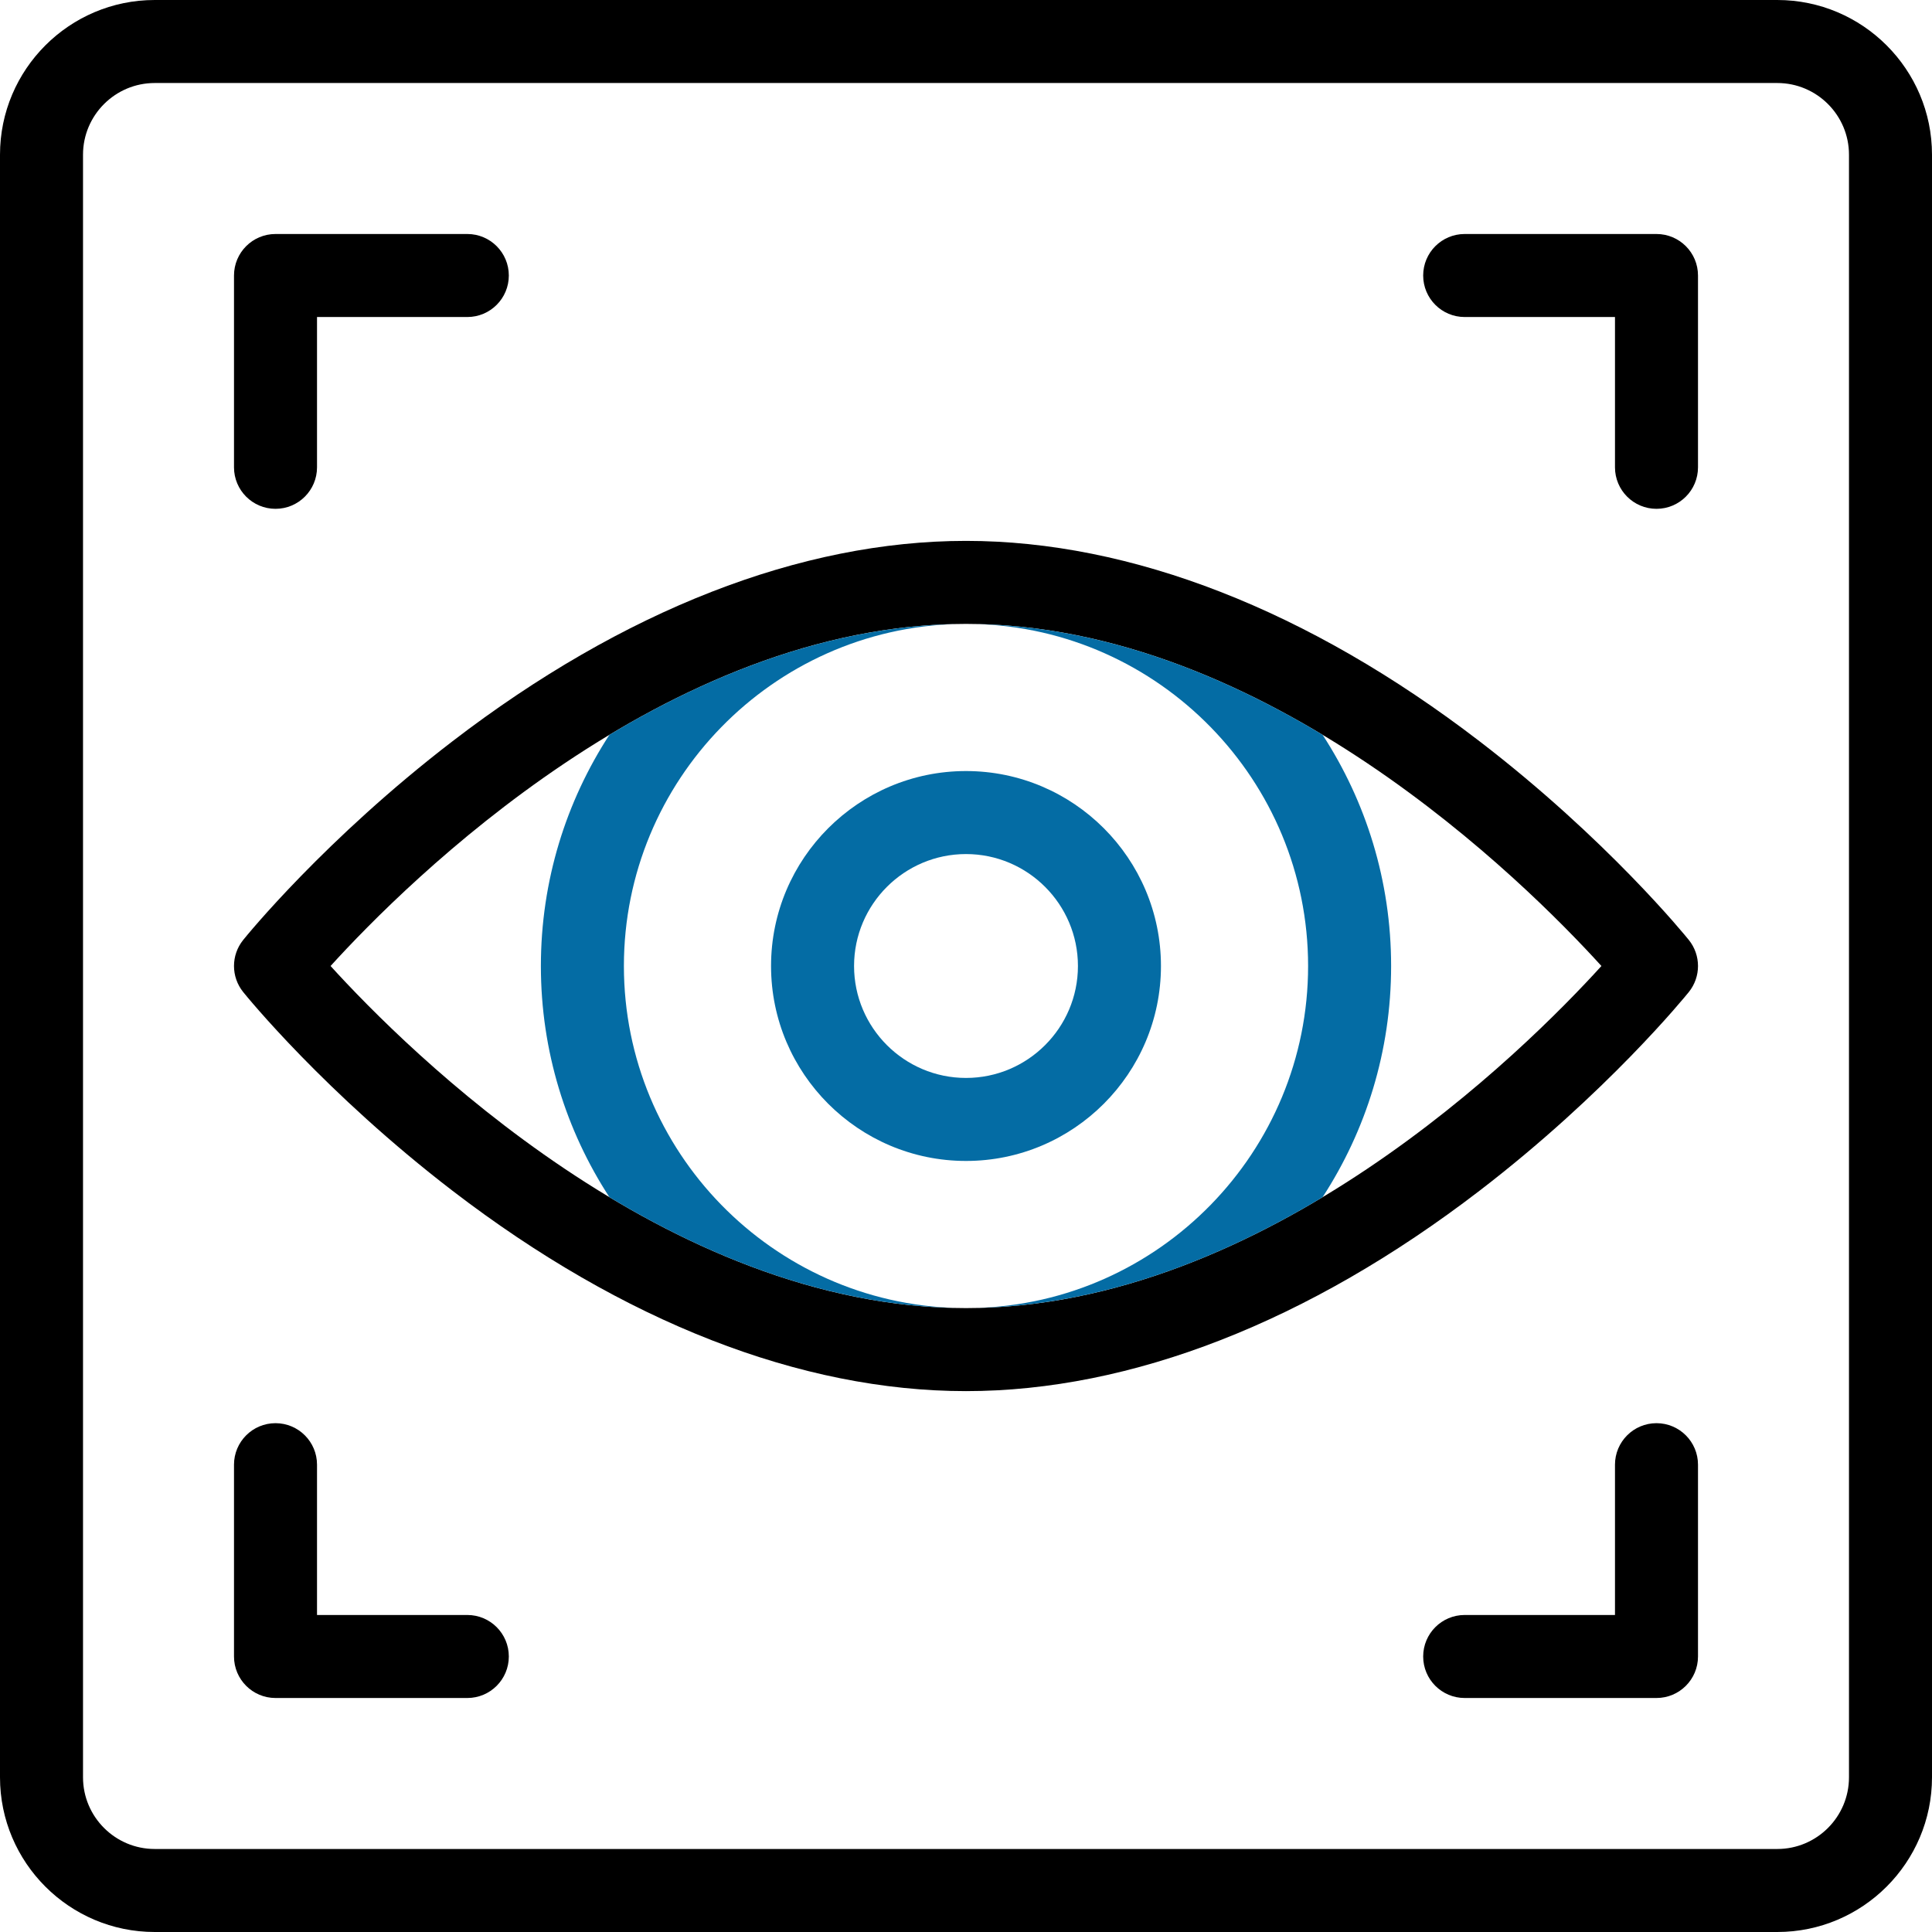 <svg xmlns="http://www.w3.org/2000/svg" xmlns:xlink="http://www.w3.org/1999/xlink" id="Capa_1" x="0px" y="0px" viewBox="0 0 512 512" style="enable-background:new 0 0 512 512;" xml:space="preserve" width="512" height="512"><g>	<g>		<path d="M471,0H41C18.393,0,0,18.393,0,41v430c0,22.607,18.393,41,41,41h430c22.607,0,41-18.393,41-41V41    C512,18.393,493.607,0,471,0z M490,471c0,10.477-8.523,19-19,19H41c-10.477,0-19-8.523-19-19V41c0-10.477,8.523-19,19-19h430    c10.477,0,19,8.523,19,19V471z"></path>		<path d="M73.013,134.843c6.075,0,11-4.925,11-11v-39.83h39.83c6.075,0,11-4.925,11-11s-4.925-11-11-11h-50.83    c-6.075,0-11,4.925-11,11v50.83C62.013,129.918,66.938,134.843,73.013,134.843z"></path>		<path d="M123.843,427.987h-39.83v-39.83c0-6.075-4.925-11-11-11s-11,4.925-11,11v50.83c0,6.075,4.925,11,11,11h50.83    c6.075,0,11-4.925,11-11S129.918,427.987,123.843,427.987z"></path>		<path d="M438.987,377.157c-6.075,0-11,4.925-11,11v39.83h-39.83c-6.075,0-11,4.925-11,11s4.925,11,11,11h50.83    c6.075,0,11-4.925,11-11v-50.83C449.987,382.082,445.062,377.157,438.987,377.157z"></path>		<path d="M438.987,62.013h-50.83c-6.075,0-11,4.925-11,11s4.925,11,11,11h39.83v39.83c0,6.075,4.925,11,11,11s11-4.925,11-11    v-50.83C449.987,66.938,445.062,62.013,438.987,62.013z"></path>		<path d="M447.552,262.902c3.247-4.029,3.247-9.775,0-13.805c-0.869-1.079-21.694-26.736-55.463-52.654    C346.824,161.703,299.766,143.34,256,143.34s-90.824,18.363-136.089,53.104c-33.769,25.918-54.594,51.575-55.463,52.654    c-3.247,4.029-3.247,9.775,0,13.805c0.869,1.079,21.694,26.736,55.463,52.654c45.265,34.74,92.323,53.104,136.089,53.104    s90.824-18.363,136.089-53.104C425.857,289.639,446.683,263.981,447.552,262.902z M87.604,256    c20.233-22.265,88.877-90.66,168.396-90.66S404.161,233.735,424.395,256c-20.233,22.265-88.876,90.66-168.395,90.66    S107.836,278.262,87.604,256z"></path>	</g>	<g>		<path style="fill:#046CA4;" d="M307.664,256c0-28.487-23.177-51.664-51.664-51.664S204.336,227.513,204.336,256    s23.177,51.664,51.664,51.664S307.664,284.487,307.664,256z M256,285.664c-16.356,0-29.664-13.308-29.664-29.664    s13.308-29.664,29.664-29.664s29.664,13.308,29.664,29.664S272.356,285.664,256,285.664z"></path>		<path style="fill:#046CA4;" d="M165.34,256c0-49.188,39.375-89.352,88.261-90.628c-33.693,0.581-65.355,13.293-92.105,29.368    c-11.478,17.646-18.156,38.687-18.156,61.26c0,22.573,6.678,43.614,18.156,61.259c26.751,16.076,58.412,28.788,92.106,29.369    C204.715,345.352,165.34,305.188,165.34,256z"></path>		<path style="fill:#046CA4;" d="M350.504,194.74c-26.75-16.075-58.411-28.788-92.105-29.368    c48.886,1.276,88.261,41.44,88.261,90.628s-39.375,89.352-88.261,90.628c33.694-0.581,65.355-13.293,92.105-29.368    c11.478-17.646,18.156-38.686,18.156-61.26S361.982,212.386,350.504,194.74z"></path>	</g></g></svg>